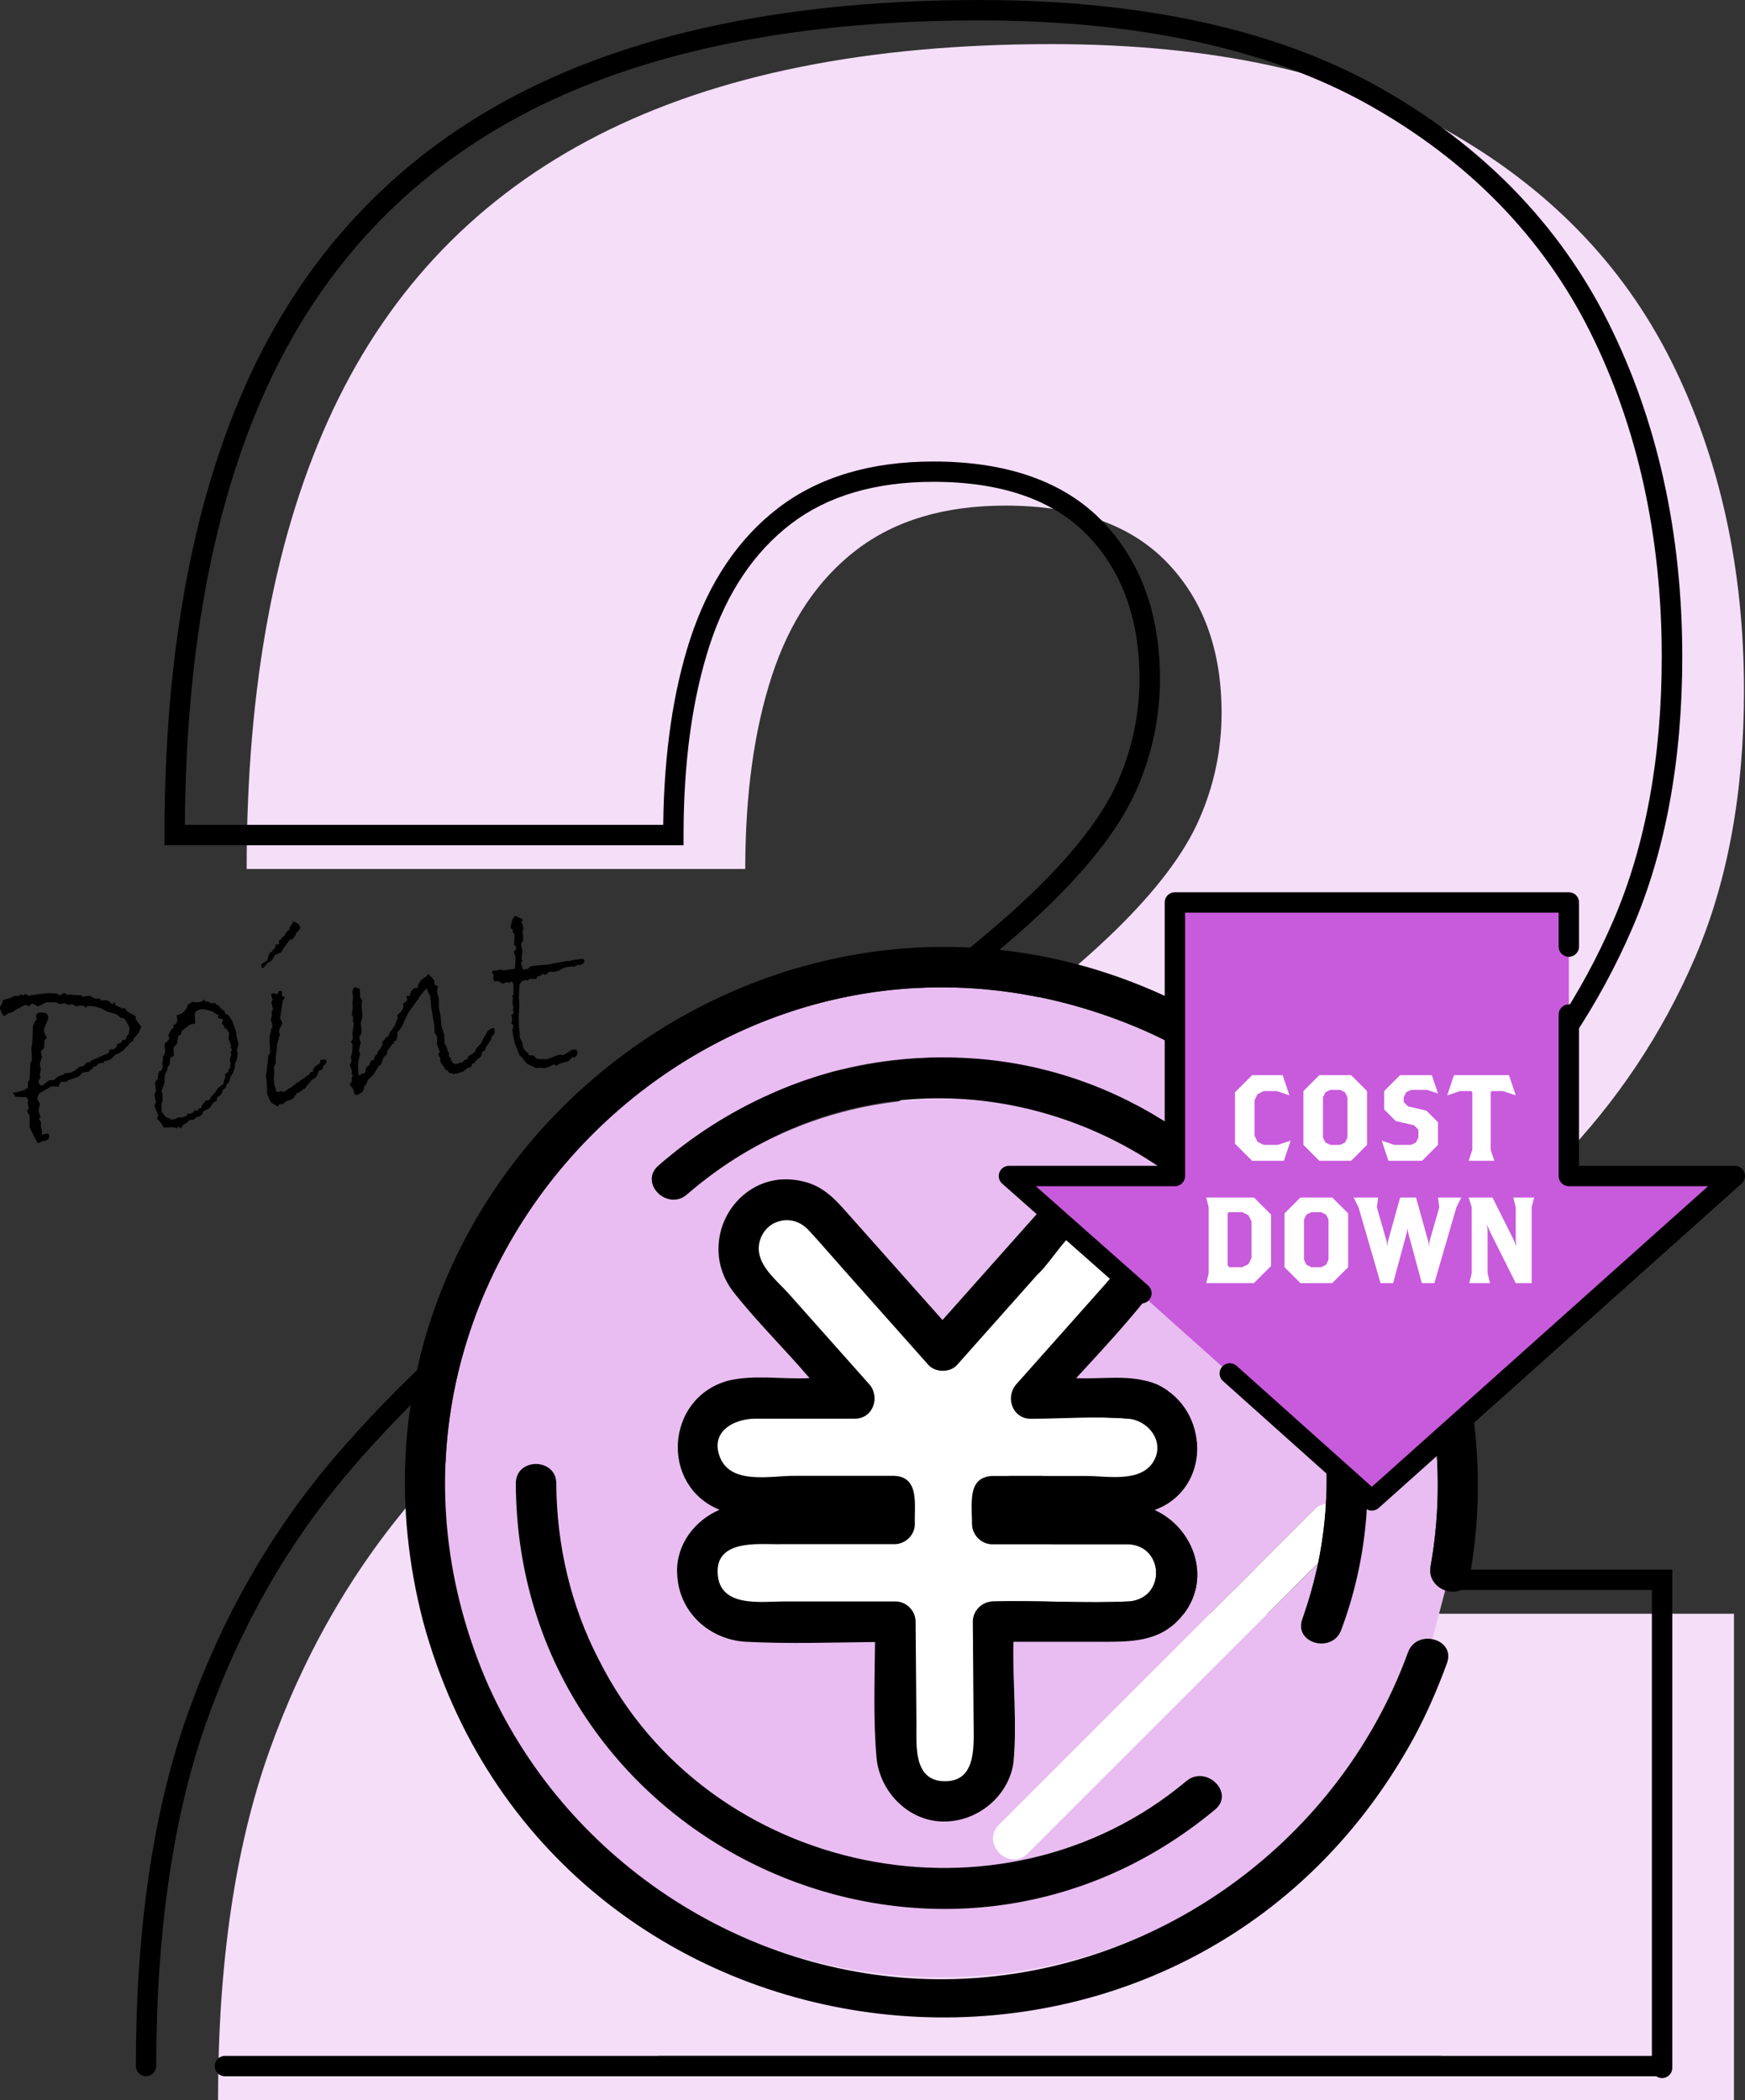 <?xml version="1.0" encoding="UTF-8"?>
<svg id="_レイヤー_2" data-name="レイヤー 2" xmlns="http://www.w3.org/2000/svg" width="256.74" height="309.02" viewBox="0 0 256.74 309.02">
  <rect x="0" y="0" width="256.74" height="309.02" fill="#333333" stroke="none"/>
  <defs>
    <style>
      .cls-1 {
        fill: #000;
      }

      .cls-1, .cls-2, .cls-3, .cls-4, .cls-5 {
        stroke-width: 0px;
      }

      .cls-2 {
        fill: #f4def8;
      }

      .cls-3 {
        fill: #e9bdf1;
      }

      .cls-4 {
        fill: #c85adc;
      }

      .cls-5 {
        fill: #fff;
      }
    </style>
  </defs>
  <g id="_レイヤー_1-2" data-name="レイヤー 1">
    <g>
      <path class="cls-2" d="M32.08,309.02c0-20.06,2.5-37.14,7.5-51.23,5-14.09,12.1-26.53,21.32-37.31,9.21-10.78,20.31-21.01,33.3-30.7,12.99-9.69,27.42-20.16,43.27-31.41,11.71-8.4,20.58-15.55,26.62-21.45,6.04-5.9,10.16-11.35,12.35-16.37,2.2-5.01,3.29-10.23,3.29-15.65,0-9.22-2.68-16.6-8.05-22.16-5.37-5.56-13.3-8.34-23.79-8.34-8.91,0-16.19,2.17-21.87,6.51-5.67,4.34-9.82,10.51-12.44,18.5-2.62,8-3.93,17.48-3.93,28.46H36.29c0-27.11,4.24-49.64,12.72-67.6,8.48-17.96,21.47-31.41,38.97-40.36,17.5-8.95,39.73-13.42,66.7-13.42,23.66,0,43,4.2,58,12.6,15,8.41,26.07,19.76,33.21,34.05,7.14,14.3,10.7,30.46,10.7,48.49,0,15.04-2.41,28.16-7.23,39.34-4.82,11.18-11.47,21.14-19.94,29.89-8.48,8.74-18.27,17.05-29.37,24.91-8.66,6.1-16.65,11.56-23.97,16.37-7.32,4.81-13.66,9.25-19.03,13.32-5.37,4.07-9.64,8.07-12.81,12h110.88v71.56H32.08Z"/>
      <path class="cls-1" d="M244.54,305.79c-.32,0-.61-.1-.85-.27H33.09c-.83,0-1.5-.67-1.5-1.5s.67-1.5,1.5-1.5h209.95v-68.56h-112.52l1.97-2.44c3.24-4.01,7.63-8.13,13.07-12.25,5.36-4.06,11.79-8.56,19.11-13.37,7.2-4.73,15.25-10.23,23.93-16.34,10.96-7.76,20.77-16.08,29.15-24.72,8.31-8.57,14.92-18.47,19.64-29.44,4.71-10.94,7.1-23.98,7.1-38.75,0-17.71-3.55-33.79-10.54-47.82-6.97-13.96-17.94-25.2-32.6-33.42-14.71-8.24-33.98-12.41-57.27-12.41-26.6,0-48.8,4.46-66.01,13.25-17.12,8.75-30.01,22.09-38.3,39.66-8.19,17.34-12.41,39.36-12.57,65.46h70.38c.12-10.47,1.46-19.69,4-27.43,2.71-8.25,7.06-14.72,12.96-19.22,5.91-4.52,13.58-6.81,22.78-6.81,10.86,0,19.23,2.96,24.87,8.79,5.62,5.82,8.47,13.63,8.47,23.2,0,5.61-1.15,11.08-3.42,16.26-2.26,5.17-6.53,10.83-12.68,16.84-6.07,5.92-15.08,13.19-26.8,21.59-15.77,11.19-30.32,21.75-43.25,31.39-12.85,9.58-23.97,19.84-33.06,30.47-9.05,10.58-16.13,22.97-21.04,36.83-4.92,13.87-7.42,30.94-7.42,50.73,0,.83-.67,1.5-1.5,1.5s-1.5-.67-1.5-1.5c0-20.14,2.55-37.55,7.59-51.73,5.04-14.21,12.31-26.92,21.59-37.78,9.23-10.8,20.52-21.21,33.54-30.93,12.95-9.66,27.52-20.24,43.3-31.43,11.59-8.31,20.49-15.48,26.44-21.3,5.87-5.73,9.92-11.08,12.03-15.89,2.1-4.8,3.17-9.86,3.17-15.05,0-8.77-2.57-15.88-7.63-21.12-5.05-5.23-12.69-7.88-22.71-7.88-8.53,0-15.58,2.08-20.95,6.2-5.4,4.13-9.42,10.11-11.93,17.78-2.56,7.81-3.86,17.23-3.86,28v1.5H24.2v-1.5c0-27.21,4.33-50.16,12.86-68.24,8.58-18.18,21.92-31.99,39.65-41.05C94.35,4.57,117.01,0,144.09,0c23.81,0,43.57,4.31,58.74,12.8,15.2,8.52,26.58,20.19,33.82,34.69,7.21,14.44,10.86,30.98,10.86,49.16,0,15.18-2.47,28.61-7.35,39.93-4.87,11.3-11.68,21.51-20.25,30.34-8.51,8.77-18.46,17.21-29.58,25.08-8.71,6.13-16.78,11.65-24.01,16.4-7.27,4.78-13.64,9.24-18.95,13.26-4.13,3.13-7.63,6.25-10.44,9.3h109.11v73.33c0,.83-.67,1.5-1.5,1.5Z"/>
      <g>
        <path class="cls-1" d="M20.8,151.1l-.23.52c-.08.19-.19.38-.34.56l-.59.69v.27c-.29.11-.51.28-.67.52-.16.24-.3.37-.42.39-.23.46-.78.86-1.66,1.19-.31.5-.77.79-1.38.88l-.21.03v.23l-.77.11-.45.43-.43.1c0,.21-.09.32-.26.35l-.36.34-.89.12-.53.58-1.59.55-.21.19-.89.05c-.03.09-.14.34-.34.73-.11-.07-.49-.09-1.11-.06l-.36.27-.55.27c-.26.22-.55.39-.85.51l-.23.79.4.71-.21.99.28,1.05-.25.19.32.42v.8l.15.39v.72l.89-.2c.13.1.19.23.19.4,0,.4-.27.64-.81.72l-.23.03-.62.32-.53-.92-.7-1.46v-1.64l-.4-.75.28-.35-.17-.78.08-.58-.26-.31-1.59-.07-.42-.57,1.93-.45-.19-.09c.05-.06.13-.1.23-.11.14-.02.23,0,.26.04v-.92l.25-.5.11-2.42.23-.32-.08-1.83.15-1.02.08-2.22.25-.66.3-.26-.08-.58c0-.27.15-.43.45-.47.88-.12,1.32.12,1.32.73,0,.17-.1.48-.31.93-.21.45-.31.78-.31.99,0,.23.14.58.43,1.03l-.36.4-.04,1.08-.49.56.15.82-.3.96.15.86-.15.7.08.52-.28.47c.04.44.22.67.55.69l.96-.74.81-.11c.37-.42.8-.66,1.32-.73l.26-.29c.12.04.31.04.55,0,.52-.07,1.03-.37,1.55-.88l.62-.13.49-.52.51-.07.11-.21,2.04-.89c.37-.09.55-.21.55-.35.1-.12.16-.25.19-.4.13,0,.27,0,.43-.02.35-.05.57-.31.66-.8.4-.11.62-.22.66-.35s.14-.23.3-.32l.23.16.19-.63.28-.27.15-.9c-.21-.57-.5-1.06-.85-1.48l-.4-.02-.68-.55-1.43-.42c-.92-.59-1.9-.85-2.95-.8v.27l-.66-.38-.89.16-.53-.3-.62.09-.55-.24-.55.08c-.26.04-.48-.04-.64-.22h-1.51c-.28.13-.67.33-1.17.61l-.89-.44-.53.41-.43-.23-.81.37v.12l-.34.05-.77.54-.53.15c-.16.05-.41.21-.75.48-.34-.39-.55-.85-.62-1.36l.4-.62v-.27c.06-.13.29-.23.69-.32.4-.09.75-.24,1.05-.45.29.02.47.03.55.02.13-.02.24-.09.34-.22l.34.13c.21-.09.35-.15.4-.15.15-.02.26.05.34.21l1.87-.26,1.11-.12,1.28.05c.06.08.17.14.33.18.16.04.24.09.24.15l.28-.33.15-.02c.28-.04.41,0,.41.1,0,.07-.01.11-.04.14l.55-.08c.69.11,1.27.15,1.74.11l.11.22,1.06-.15.7.39c.08.04.35.06.81.04l.19.29.19-.03c.67-.09,1.13.11,1.4.6l.49-.34v.49c.24.03.57.18.98.45l.45-.06.36.52,1.23.67v.45l.81,1.12Z"/>
        <path class="cls-1" d="M35.09,153.7l-.26.88.15.33-.13.96c-.01.12-.11.34-.28.66v.47l-.28.84-.23.38c-.08.1-.2.46-.38,1.07l-.28.16-.15.55-.42.33-.32.77-.57.35-.06.54-.49.26c-.24.36-.39.59-.46.69-.07.1-.24.22-.51.34-.27.13-.45.23-.54.31-.06.43-.42.71-1.08.85-.15.22-.33.34-.55.37-.06,0-.16,0-.3-.04-.35.37-.68.62-.98.72l-.3.53-.51-.24-.11.25-.57-.16-1.36.05c-.23-.44-.56-.87-1-1.29l.15-.55-.55-1.37.23-.5-.23-1.06.23-.66c0-.06-.02-.23-.06-.51-.04-.27-.06-.45-.06-.53,0-.27.13-.51.4-.72v-.21c0-.3.07-.6.23-.91l.23-.03c.19-.25.28-.51.28-.8l-.11-.26.11-.62v-.39c.23-.32.34-.63.34-.93l-.11-.63c0-.2.04-.36.11-.48.39-.26.58-.49.58-.69,0-.13-.05-.26-.15-.39l.38-.74c.05-.11.13-.21.24-.29.11-.08.17-.13.2-.16l-.08-.38c.4-.1.6-.34.6-.73,0-.23-.04-.47-.11-.71.86-.12,1.42-.66,1.7-1.61l.25-.03c.18-.21.3-.32.38-.33.03,0,.13.01.33.05.2.04.5.03.92-.03l.6-.36v.27c.26-.01.59.09.98.31l.53-.07c.12.24.25.36.36.34l.08-.05c.29.43.58.72.89.87l.19.46.36.11.6.83.62,1.75v.37l.34,1.4ZM33.87,154.98c.15-.22.23-.39.23-.52,0-.09-.04-.18-.13-.26-.09-.08-.13-.14-.13-.17l.23-.03c-.04-.15-.13-.27-.26-.37l.08-.13-.26-.61.08-.89-.36-.57c-.28-.14-.42-.26-.42-.35v-.12c0-.1-.05-.17-.14-.19-.09-.02-.14-.07-.14-.15v-.04s.06-.22.17-.53l-.25-.16h-.38s-.15-.26-.15-.26l.15-.26-.51-.2-.38-.32-1.1-.32-.45-.03c-.74.1-1.11.37-1.09.8l.06,1.32-.77.15-1.21.93-.11.45-.43.35-.19,1.18-.38.33c-.08.05-.11.24-.11.58,0,.3.02.54.08.71l-.47.34c-.1.07-.15.33-.15.78,0,.21-.12.43-.36.66v.39l-.34.61v.35l-.11.27.08.54-.51,1.36.17.41v.94l-.17.69.04.97.57.68c.06.1.29.21.68.33l.11.18.26-.12.25.04.45-.26.92-.09.43-.18.11-.29.4-.02c.4-.06.6-.22.6-.5l.55.08.11-.33.36-.09.19-.48c.28-.26.43-.46.45-.61l.62-.09.19-.44.66-.7.25-.41c.1-.16.21-.28.34-.38l.55-.37c.06-.37.18-.76.34-1.16l-.08-.34.55-.33-.08-.19c.15-.24.29-.45.42-.62l-.19.03c.1-.16.15-.28.15-.37,0-.08-.02-.17-.06-.29s-.06-.19-.06-.23c0-.17.04-.36.11-.56.08-.21.11-.33.11-.39,0-.09-.05-.15-.15-.17Z"/>
        <path class="cls-1" d="M44.19,136.54c-.09.25-.31.5-.66.76v.25l-.34.44c-.11.17-.21.26-.3.28-.04,0-.11-.01-.21-.05l-1.04,1.43-.26.47-.93.42-.47.79-.43.26c-.12.07-.41.36-.85.88l-.23-.12-.04-.48.89-.54c.13-.67.29-1.06.48-1.17.19-.11.29-.18.29-.21v-.16l.19-.14.08.03.09-.31.15-.02-.15-.33.6-.08v-.57l.28-.12.19-.34.3-.16.28-.57c.1-.01.18-.1.23-.27l.23-.03.04-.42c.26-.27.42-.56.47-.87.62.12.99.43,1.11.94ZM48.02,156.12l-.08.4-.36.32-.15.51-.53.23c-.16.54-.35.9-.55,1.07l-.47.24-.42.53c-.1.07-.32.34-.66.82l-.26.04c-.18.29-.46.47-.85.57-.28.39-.44.62-.47.69-.19.16-.43.29-.73.39-.3.1-.48.17-.56.21l-.15.26-.62.09-.34.32-.96-.61-.55-1.21-.08-2.06-.11-.39.38-3.33.25-.23-.11-2.04c0-.25.03-.48.1-.71.07-.22.13-.53.2-.92l.15-.12c0-.36-.09-.72-.26-1.08l.15-.55v-.74l.19-.28c-.03-.18-.07-.38-.13-.62-.06-.23-.09-.36-.09-.39,0-.21.05-.32.15-.33.03.02.05.03.08.03-.18-.39-.26-.65-.26-.76,0-.2.09-.31.26-.33.05,0,.13.02.25.07s.22.08.29.07c.02,0,.09-.04.19-.1,0-.22.09-.34.26-.37.15-.02.24,0,.26.05.02.06.05.3.1.74l.42.14-.34.5-.4,2.61.32.6c0,.3-.12.57-.36.81l-.11.52.11.43-.45,1.7.04.19-.19,1.35v.96l-.28.68.08.54-.08.93c0,.73.11,1.31.32,1.75l-.04.22.34.19.4-.17.45.13.55-.35c.14-.14.36-.27.66-.39l.26-.31.08.11.23-.34.4-.17c.29-.3.61-.52.96-.66.09-.18.27-.31.55-.39l.23-.4.43-.1-.09-.42.17-.02.07-.23.81-.54.08-.5.74-.06c.05.06.1.14.15.23Z"/>
        <path class="cls-1" d="M72.77,151.84c.05.2-.11.43-.47.69l.06.13c0,.13-.17.43-.51.9-.34.47-.51.82-.51,1.04l-.42.18c-.01.55-.25.9-.7,1.06-.04.16-.1.25-.19.26h-.07c-.04.24-.18.37-.44.4l-.23.5-.55.19-.45.38c-.06.05-.14.09-.25.13l-.85.28h-.3s-.28.08-.28.08l-.11-.14h-.34s-.43-.5-.43-.5l-.19.03c-.1-.09-.15-.23-.15-.41-.42-.41-.62-.75-.62-1.01v-.31l-.26-.49v-.23l.19-.14-.15-.54-.28-.68.06-1.08-.4-.59v-1c-.37-1.89-.55-3.05-.55-3.48v-.16c-.05-.2-.08-.35-.08-.44,0-.1.01-.18.04-.24-.29-.41-.44-.76-.45-1.05l-.19-.15-.81.99-.4.62-1.36,1.87-.53,1.07c-.19.46-.34.79-.45,1.01-.11.22-.36.55-.75.99l.11.35-.26.8-.3.08v.35l-.21.03-.74,1.02c-.03.45-.19.72-.49.83-.11.19-.21.45-.3.78s-.23.53-.43.57l-.15.18c-.24.46-.46.82-.67,1.08-.21.26-.5.56-.88.89-.09.46-.25.74-.47.87l-.04.2c-.01.18-.08.37-.19.54-.11.18-.42.37-.92.57-.19,0-.33-.2-.43-.6-.1-.4-.25-.63-.45-.7l-.11-.24.3-.55-.04-.48.19-.22-.19-.33.04-.49-.3-.84.27-.56-.15-.53c.18-.39.26-.95.26-1.68v-.21c0-.07-.08-.21-.23-.44.2-.2.3-.37.3-.53l-.08-.61.23-1.56-.15-.27.04-.63-.19-.34.15-1.29-.08-.44.11-.74-.11-1.02.26-.56c.46.08.72.14.76.19s.08.16.09.35c.02.19.03.49.03.9l.32.48-.11.78.15,1.62-.26.92.11,1.02v.49l-.36.64.25.81c-.08.13-.17.51-.28,1.13l.19.44c-.21.75-.31,1.28-.3,1.6l.04,1.44.11.18.47-.3.38-.05.21-.91c.29-.13.47-.31.53-.52.04-.32.23-.5.59-.55.04-.3.12-.52.26-.64.1-.01.22-.22.36-.62.26-.31.47-.62.62-.93v-.55h.04c.1-.02.22-.13.35-.34.13-.21.3-.33.5-.35.09-.35.2-.61.34-.77l.55-.76.49-1.18c-.05-.2-.08-.33-.08-.4,0-.08.04-.12.11-.13.52-.42.78-.8.78-1.14v-.49c.39-.21.58-.38.58-.51,0-.05-.02-.12-.06-.22-.04-.09-.06-.15-.06-.18,0-.13.05-.2.15-.22.09-.01.19.01.3.07.19-.74.48-1.14.87-1.2.08-.01.19,0,.34.03,0-.38.11-.7.34-.97.05-.18.35-.42.91-.73l.19-.34.15-.02c.21.27.4.43.55.49l.08.26.19.05.08.75.51.24-.17.71.28,1.21v1.15l.26,1.33.11,1.41.4,1.27.08,1.32s.08.14.2.35c.12.21.2.5.25.85l.17.09v.61l.34.34-.08.3.26.12v.2c.24.12.45.17.62.15.21-.03.41-.11.59-.24.09.04.15.06.19.05.11-.02.23-.14.34-.36.36-.09.55-.22.55-.39v-.1c.04-.1.29-.26.77-.5.12-.17.26-.32.4-.45l-.04-.09c.02-.07.07-.15.14-.24.07-.09.19-.23.37-.4.18-.17.3-.33.36-.47l.21-.46c.16-.26.41-.67.74-1.24l.53-.35.36-.05.11.55Z"/>
        <path class="cls-1" d="M78.08,142.17l2.66-.26,2.55-.48.62-.05.26-.08,1.4-.2c.26-.04.4.06.4.3,0,.27-.21.48-.62.62-.08-.04-.18-.05-.32-.03-.18.02-.34.11-.49.26l-.55-.04-1.04.19c-.48.34-.96.54-1.43.61l-.74-.03-.38.42-.36.05v-.23l-.66.41-.34.05-.11.37c-.21-.03-.59-.03-1.13,0-.04.16-.1.25-.19.26-.05,0-.12-.03-.23-.12l-.55.16-.38.46-.11,1.97.08,1.16-.11,1.52.04,1.67.11.78v.72l.45.93v.18c0,.46.26.86.77,1.2l.11.32.7.06.51.49,1.44.07,1.89-.71.55.1,1.34-.83h.51c.18.16.26.32.26.48,0,.2-.16.43-.49.71l-.28-.08-.6.61-1.28.34-.43.33-.45-.21c-.43.29-.88.48-1.36.54l-.77-.05-.42.06-1.4-.64-.66-.86-.45-.46-.7-1.82-.32-1.75.17-.75-.32-.35.15-.47-.15-.7.4-.37-.17-.35.09-.48-.17-.5.08-.77-.08-.38.17-.14v-1.45c-.08-.34-.18-.5-.32-.48-.09.01-.16.08-.23.19l-.43-.13-.6.24-.62-.38-.32.04c-.3.04-.45-.11-.45-.46l.04-.61-.26-.16.15-.37h.57s.43-.14.43-.14l.62.11,1.62-.23.08-.93v-.92l-.26-.65.3-.28c.05-.16.07-.26.07-.3,0-.17-.1-.3-.3-.39l.08-1.57-.32-.44.08-.36c-.25-.02-.38-.1-.38-.26l.27-1.09c.21-.32.33-.52.36-.6.77.28,1.15.46,1.15.52v.04l-.15.41c.18.35.26.63.26.84v.12c-.08.22-.11.41-.11.58,0,.13.04.23.11.3l-.04.34.04.42-.34.61.23.96-.15,1.23.15.21-.23.38.3.95.7-.1.47-.42Z"/>
      </g>
      <g>
        <path class="cls-3" d="M210.48,230.5c5.9-33.05-13.42-67.65-44.71-79.91-60.17-23.77-119.48,36.71-94.37,96.37,26.32,60.49,112.84,58.01,135.75-3.8.61-1.68,2.21-2.22,3.59-1.95l1.89-7.18c-1.33-.48-2.45-1.76-2.15-3.52ZM178.77,266.28c-40.77,33.93-102.67,5.05-102.88-47.98-.02-3.84,5.93-3.83,5.96,0,.05,9.04,2.12,17.99,6.31,26.03,15.99,31.76,59.19,40.58,86.4,17.74,2.94-2.41,7.18,1.78,4.21,4.21ZM99.85,214.77c-.98-5.13,2.2-10.09,7.19-11.57,3.9-.97,8.11-.19,12.09-.4-3.67-4.3-7.77-8.3-11.26-12.75-5.82-7.71,1.04-18.65,10.58-16.13,3.01.78,4.77,2.93,6.75,5.16,4.49,5.06,8.99,10.11,13.49,15.17,4.61-5.18,9.22-10.37,13.83-15.55,2.04-2.29,3.9-4.36,7.05-4.92,9.63-1.64,15.77,9.05,9.66,16.63-3.39,4.29-7.15,8.34-10.87,12.39,3.94.2,8.1-.65,11.84.92,7.93,3.65,8.04,15.44-.35,18.48,5.9,2.65,8.68,10.41,3.82,15.9-3.13,3.53-7.24,3.5-11.6,3.5h-12.95c-.16,5.9.55,11.91,0,17.78-.72,4.99-5.35,8.75-10.37,8.67-5.16-.08-9.36-4.46-9.79-9.5-.47-5.57-.26-11.29-.21-16.92-6.31.07-12.67.29-18.95-.03-10.92-.53-14.18-14.99-3.91-19.42-3.03-1.3-5.35-3.86-6.03-7.4ZM197.35,239.83c-1.3,3.58-7.05,2.03-5.74-1.58.98-2.71,1.75-5.47,2.33-8.26-14.25,14.25-28.5,28.5-42.76,42.76-2.72,2.72-6.93-1.5-4.21-4.21,15.47-15.47,30.94-30.94,46.4-46.4.53-.53,1.12-.79,1.7-.85,1.67-23.88-13.69-47.49-36.11-55.87-19.61-7.47-42.07-3.49-57.88,10.34-2.88,2.51-7.1-1.68-4.21-4.21,49.48-42.48,121.65,6.74,100.48,68.3Z"/>
        <path class="cls-1" d="M178.35,150.16c-60.69-35.1-133.77,20.65-116.09,88.47,18.7,68.76,111.82,79.44,145.83,16.94,1.87-3.48,3.44-7.12,4.8-10.83.7-1.91-.59-3.23-2.15-3.54-1.38-.27-2.98.27-3.59,1.95-10.49,28.82-38.65,48.37-69.32,48.09-28.68-.26-55.13-17.93-66.44-44.29-25.1-59.67,34.2-120.14,94.38-96.37,31.29,12.26,50.61,46.87,44.71,79.91-.7,3.52,4.98,5.5,5.74,1.58,5.83-31.84-9.67-65.86-37.87-81.92Z"/>
        <path class="cls-5" d="M193.38,222.12c-15.47,15.47-30.94,30.94-46.4,46.4-2.71,2.71,1.5,6.93,4.21,4.21,14.25-14.25,28.5-28.5,42.76-42.76.6-2.88.97-5.79,1.13-8.71-.58.06-1.17.32-1.7.85Z"/>
        <path class="cls-1" d="M132.7,155.94c-13.35,1.29-25.75,6.77-35.83,15.58-2.89,2.53,1.34,6.73,4.21,4.21,41.3-35.46,103.72.82,92.86,54.24-.58,2.79-1.35,5.55-2.33,8.26-1.31,3.61,4.45,5.16,5.74,1.58,15.81-42.62-19.36-88.51-64.66-83.88Z"/>
        <path class="cls-1" d="M174.56,262.07c-27.22,22.84-70.41,14.01-86.4-17.74-4.19-8.03-6.26-16.98-6.31-26.03-.02-3.83-5.98-3.84-5.96,0,.22,53.05,62.13,81.9,102.88,47.98,2.96-2.43-1.27-6.63-4.21-4.21Z"/>
        <path class="cls-5" d="M115.52,235.64h16.22c1.62,0,2.97,1.37,2.98,2.98.04,5,.08,9.99.12,14.99.02,3.04-.49,8.26,3.9,8.48,4.8.24,4.54-4.77,4.52-8.06-.04-5.14-.08-10.27-.12-15.41-.01-1.61,1.38-2.98,2.98-2.98,6.71-.18,13.51.33,20.19-.01,5.26-.62,4.94-8.15-.26-8.4h-20.04c-1.62,0-2.97-1.37-2.98-2.98.07-2.65-.89-6.88,2.95-7.07h13.89c3.09,0,8.04,1.03,9.9-2.22,1.63-2.86-.8-5.93-3.71-6.2-4.71-.42-9.68,0-14.41,0-2.69,0-3.78-3.2-2.11-5.08,4.09-4.6,8.17-9.19,12.26-13.79,2.21-2.49,6.81-7.45,1.69-9.84-4.81-2.28-7.91,4.82-10.88,7.53-3.93,4.42-7.86,8.84-11.79,13.26-1.02,1.15-3.19,1.15-4.21,0-5.87-6.57-11.68-13.2-17.56-19.76-2.66-3.19-7.94-.99-7.37,3.21.35,2.41,2.88,4.39,4.41,6.12,3.93,4.42,7.86,8.85,11.8,13.27,1.67,1.88.59,5.08-2.11,5.08h-14.65c-3.18,0-6.67,1.92-5.2,5.66,1.61,4.08,7.38,2.75,10.81,2.75h14.86c3.78.15,2.9,4.46,3.01,7.07.01,1.61-1.38,2.98-2.98,2.98h-16.97c-3.15,0-9.27-.66-9.07,4.21.22,5.21,6.39,4.21,9.93,4.21Z"/>
        <path class="cls-1" d="M99.63,231.43c.11,5.67,4.67,9.88,10.16,10.16,6.28.32,12.64.1,18.95.03-.05,5.63-.27,11.35.21,16.92.43,5.04,4.62,9.42,9.79,9.5,5.02.08,9.66-3.68,10.37-8.67.56-5.86-.15-11.87,0-17.78h12.95c4.36,0,8.47.03,11.6-3.5,4.86-5.49,2.08-13.25-3.82-15.9,8.39-3.04,8.27-14.83.34-18.48-3.74-1.57-7.89-.72-11.84-.92,3.73-4.05,7.49-8.1,10.87-12.39,6.11-7.58-.02-18.27-9.66-16.63-3.15.56-5.01,2.63-7.05,4.92-4.61,5.18-9.22,10.37-13.83,15.55-4.5-5.06-8.99-10.11-13.49-15.17-1.98-2.23-3.74-4.38-6.75-5.16-9.54-2.52-16.4,8.42-10.58,16.13,3.49,4.45,7.59,8.45,11.26,12.75-3.98.21-8.19-.57-12.09.4-9.16,2.64-9.88,15.43-1.16,18.97-3.63,1.57-6.34,5.03-6.25,9.26ZM114.65,227.22h16.97c1.6,0,2.99-1.36,2.98-2.98-.11-2.61.77-6.91-3.01-7.07h-14.86c-3.43,0-9.2,1.33-10.81-2.75-1.48-3.74,2.02-5.66,5.2-5.66h14.65c2.69,0,3.78-3.2,2.11-5.08-3.93-4.42-7.86-8.85-11.8-13.27-1.54-1.73-4.06-3.7-4.41-6.12-.28-1.91.89-3.91,2.72-4.51,1.8-.59,3.42-.03,4.65,1.31,1.86,2.02,3.65,4.11,5.47,6.16,4.03,4.53,8.06,9.07,12.09,13.6,1.03,1.15,3.19,1.15,4.21,0,3.93-4.42,7.86-8.84,11.79-13.26,3-2.73,6.04-9.8,10.88-7.53,5.12,2.39.53,7.35-1.69,9.84-4.09,4.6-8.17,9.19-12.26,13.79-1.67,1.88-.58,5.08,2.11,5.08,4.73,0,9.7-.42,14.41,0,2.91.26,5.34,3.34,3.71,6.2-1.86,3.26-6.8,2.22-9.9,2.22h-13.89c-3.83.19-2.88,4.42-2.95,7.07.01,1.61,1.35,2.98,2.98,2.98h20.04c5.2.25,5.52,7.78.26,8.4-6.68.35-13.48-.17-20.19.01-1.6,0-2.99,1.36-2.98,2.98.04,5.14.08,10.27.12,15.41.03,3.29.28,8.3-4.52,8.06-4.39-.22-3.88-5.43-3.9-8.48-.04-5-.08-9.99-.12-14.99-.01-1.61-1.35-2.98-2.98-2.98h-16.22c-3.54,0-9.72,1-9.93-4.21-.2-4.87,5.92-4.21,9.07-4.21Z"/>
      </g>
      <path class="cls-1" d="M211.94,305.52h-115c-.83,0-1.5-.67-1.5-1.5s.67-1.5,1.5-1.5h115c.83,0,1.5.67,1.5,1.5s-.67,1.5-1.5,1.5Z"/>
    </g>
    <polygon class="cls-4" points="230.82 173.04 230.82 132.79 172.86 132.79 172.86 173.04 148.44 173.04 201.84 220.79 255.24 173.04 230.82 173.04"/>
    <path class="cls-1" d="M201.84,222.29c-.36,0-.71-.13-1-.38l-20.9-18.69c-.62-.55-.67-1.5-.12-2.12.55-.62,1.5-.67,2.12-.12l19.9,17.8,49.47-44.23h-20.49c-.83,0-1.5-.67-1.5-1.5v-23.76c0-.83.67-1.5,1.5-1.5s1.5.67,1.5,1.5v22.26h22.92c.62,0,1.18.38,1.4.96s.06,1.24-.4,1.65l-53.4,47.74c-.29.25-.64.38-1,.38Z"/>
    <path class="cls-1" d="M167.94,191.79c-.35,0-.71-.12-.99-.38l-19.5-17.24c-.47-.41-.63-1.07-.41-1.65.22-.58.78-.97,1.4-.97h22.92v-38.76c0-.83.67-1.5,1.5-1.5h57.96c.83,0,1.5.67,1.5,1.5v6.5c0,.83-.67,1.5-1.5,1.5s-1.5-.67-1.5-1.5v-5h-54.96v38.76c0,.83-.67,1.5-1.5,1.5h-20.46l16.53,14.62c.62.55.68,1.5.13,2.12-.3.34-.71.51-1.12.51Z"/>
    <g>
      <path class="cls-5" d="M188.9,170.81h-4.68l-2.52-2.52v-7.56l2.52-2.52h4.5l.99,2.97-1.85-.63h-1.93l-.9.45-.45.9v5.22l.45.9.9.45h2.07l1.89-.63-.99,2.97Z"/>
      <path class="cls-5" d="M198.79,170.81h-4.68l-2.34-2.34v-7.92l2.34-2.34h4.68l2.34,2.34v7.92l-2.34,2.34ZM198.25,161.45l-.36-.72-.72-.36h-1.44l-.72.36-.36.72v5.94l.36.72.72.36h1.44l.72-.36.36-.72v-5.94Z"/>
      <path class="cls-5" d="M209.23,170.81h-4.95l-.99-2.97,1.84.63h2.48l.72-.36.36-.72v-1.17l-.63-.63-2.7-.63-1.71-1.71v-2.7l2.34-2.34h4.68l.9,2.7-1.62-.54h-2.34l-.72.36-.36.72v.72l.63.63,2.7.63,1.71,1.71v3.33l-2.34,2.34Z"/>
      <path class="cls-5" d="M221.12,160.55h-1.62l-.18.18v8.46l.54,1.62h-3.78l.54-1.62v-8.46l-.18-.18h-1.62l-1.89.63.99-2.97h8.1l.99,2.97-1.89-.63Z"/>
      <path class="cls-5" d="M184.49,188.81h-7.02l.36-1.44v-9.72l-.36-1.44h7.02l2.52,2.52v7.56l-2.52,2.52ZM184.13,179.72l-.45-.9-.9-.45h-1.98l-.18.18v7.65l.27.27h1.89l.9-.45.45-.9v-5.4Z"/>
      <path class="cls-5" d="M196.01,188.81h-4.68l-2.34-2.34v-7.92l2.34-2.34h4.68l2.34,2.34v7.92l-2.34,2.34ZM195.46,179.45l-.36-.72-.72-.36h-1.44l-.72.36-.36.72v5.94l.36.72.72.36h1.44l.72-.36.36-.72v-5.94Z"/>
      <path class="cls-5" d="M214.28,177.65l-3.24,11.16h-1.85l-2.02-7.47-.09-.63-.09.63-2.02,7.47h-1.85l-3.24-11.16-.72-1.44h3.6l-.18,1.44,1.44,5.04.09.72.09-.72,1.8-6.48h2.34l1.8,6.48.09.72.09-.72,1.44-5.04-.18-1.44h3.42l-.72,1.44Z"/>
      <path class="cls-5" d="M225.35,177.65v11.16h-2.34l-3.87-7.74-.36-.9.09.9v6.3l.36,1.44h-3.06l.36-1.44v-9.72l-.45-1.44h3.51l3.15,6.3.36.9-.09-.9v-4.86l-.36-1.44h3.06l-.36,1.44Z"/>
    </g>
  </g>
</svg>